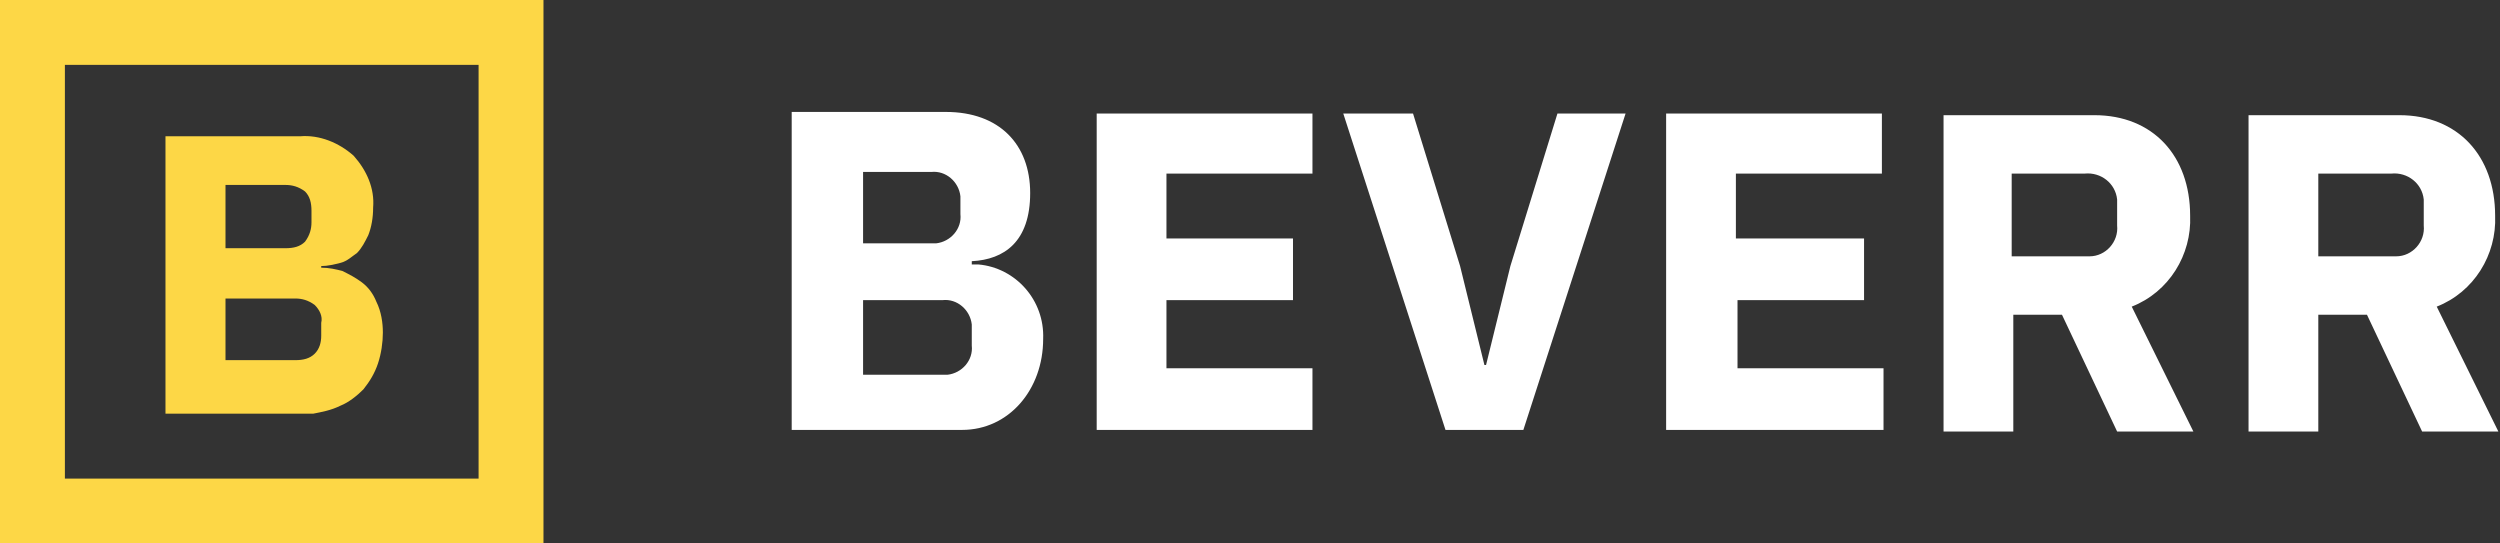 <svg xmlns="http://www.w3.org/2000/svg" viewBox="0 0 154.1 33.5" style="enable-background:new 0 0 154.1 33.5" xml:space="preserve"><rect x="0" y="0" width="154.1" height="33.5" fill="#333333" stroke="none"/><path d="M48.9 26.5h10.4c2.9 0 5-2.5 5-5.6.1-2.4-1.7-4.4-4-4.6h-.4v-.2c2-.1 3.6-1.2 3.6-4.2s-1.9-5-5.2-5h-9.5v19.6zm4.3-8h4.9c.9-.1 1.7.6 1.8 1.5v1.3c.1.9-.6 1.7-1.5 1.8h-5.2v-4.6zm0-7.9h4.2c.9-.1 1.7.6 1.8 1.5v1.1c.1.9-.6 1.7-1.5 1.8h-4.5v-4.4zm27.7 15.9v-3.8h-9v-4.2h7.8v-3.8h-7.8v-4h9V7H67.6v19.5h13.3zm13 0L100.2 7H96l-2.9 9.4-1.5 6.1h-.1L90 16.4 87.1 7h-4.3l6.3 19.5h4.8zm22.2 0v-3.8h-9v-4.2h7.8v-3.8H107v-4h9V7h-13.3v19.5h13.4zm7.9-7.1h3.1l3.4 7.2h4.7l-3.8-7.7c2.3-.9 3.7-3.2 3.6-5.6 0-3.7-2.3-6.2-5.9-6.2h-9.3v19.5h4.3v-7.2zm0-3.6v-5.1h4.5c1-.1 1.9.6 2 1.6v1.6c.1 1-.7 1.9-1.7 1.9H124zm18.9 3.6h3l3.4 7.2h4.7l-3.8-7.7c2.3-.9 3.7-3.2 3.6-5.6 0-3.7-2.3-6.2-5.9-6.2h-9.3v19.5h4.3v-7.2zm0-3.6v-5.1h4.5c1-.1 1.9.6 2 1.6v1.6c.1 1-.7 1.9-1.7 1.9H142.9z" style="fill:#fff"/><path d="M0 0v33.5h33.5V0H0zm29.5 29.5H4V4h25.5v25.5zM21 25c.5-.2 1-.6 1.4-1 .4-.5.7-1 .9-1.6.2-.6.3-1.3.3-1.9 0-.6-.1-1.3-.4-1.9-.2-.5-.5-.9-.9-1.2-.4-.3-.8-.5-1.2-.7-.4-.1-.8-.2-1.3-.2v-.1c.4 0 .8-.1 1.2-.2.4-.1.7-.4 1-.6.3-.3.5-.7.7-1.1.2-.5.3-1.1.3-1.7.1-1.2-.4-2.3-1.2-3.2-.9-.8-2.1-1.3-3.3-1.2h-8.3v17.1h9.1c.5-.1 1.1-.2 1.7-.5zm-7.1-13.6h3.7c.4 0 .8.1 1.2.4.3.3.4.7.4 1.2v.7c0 .4-.1.8-.4 1.2-.3.3-.7.4-1.2.4h-3.7v-3.9zm0 10.9v-3.9h4.3c.4 0 .8.1 1.2.4.3.3.5.7.4 1.1v.8c0 .4-.1.8-.4 1.1-.3.3-.7.4-1.2.4h-4.3z" style="fill:#fdd746"/></svg>